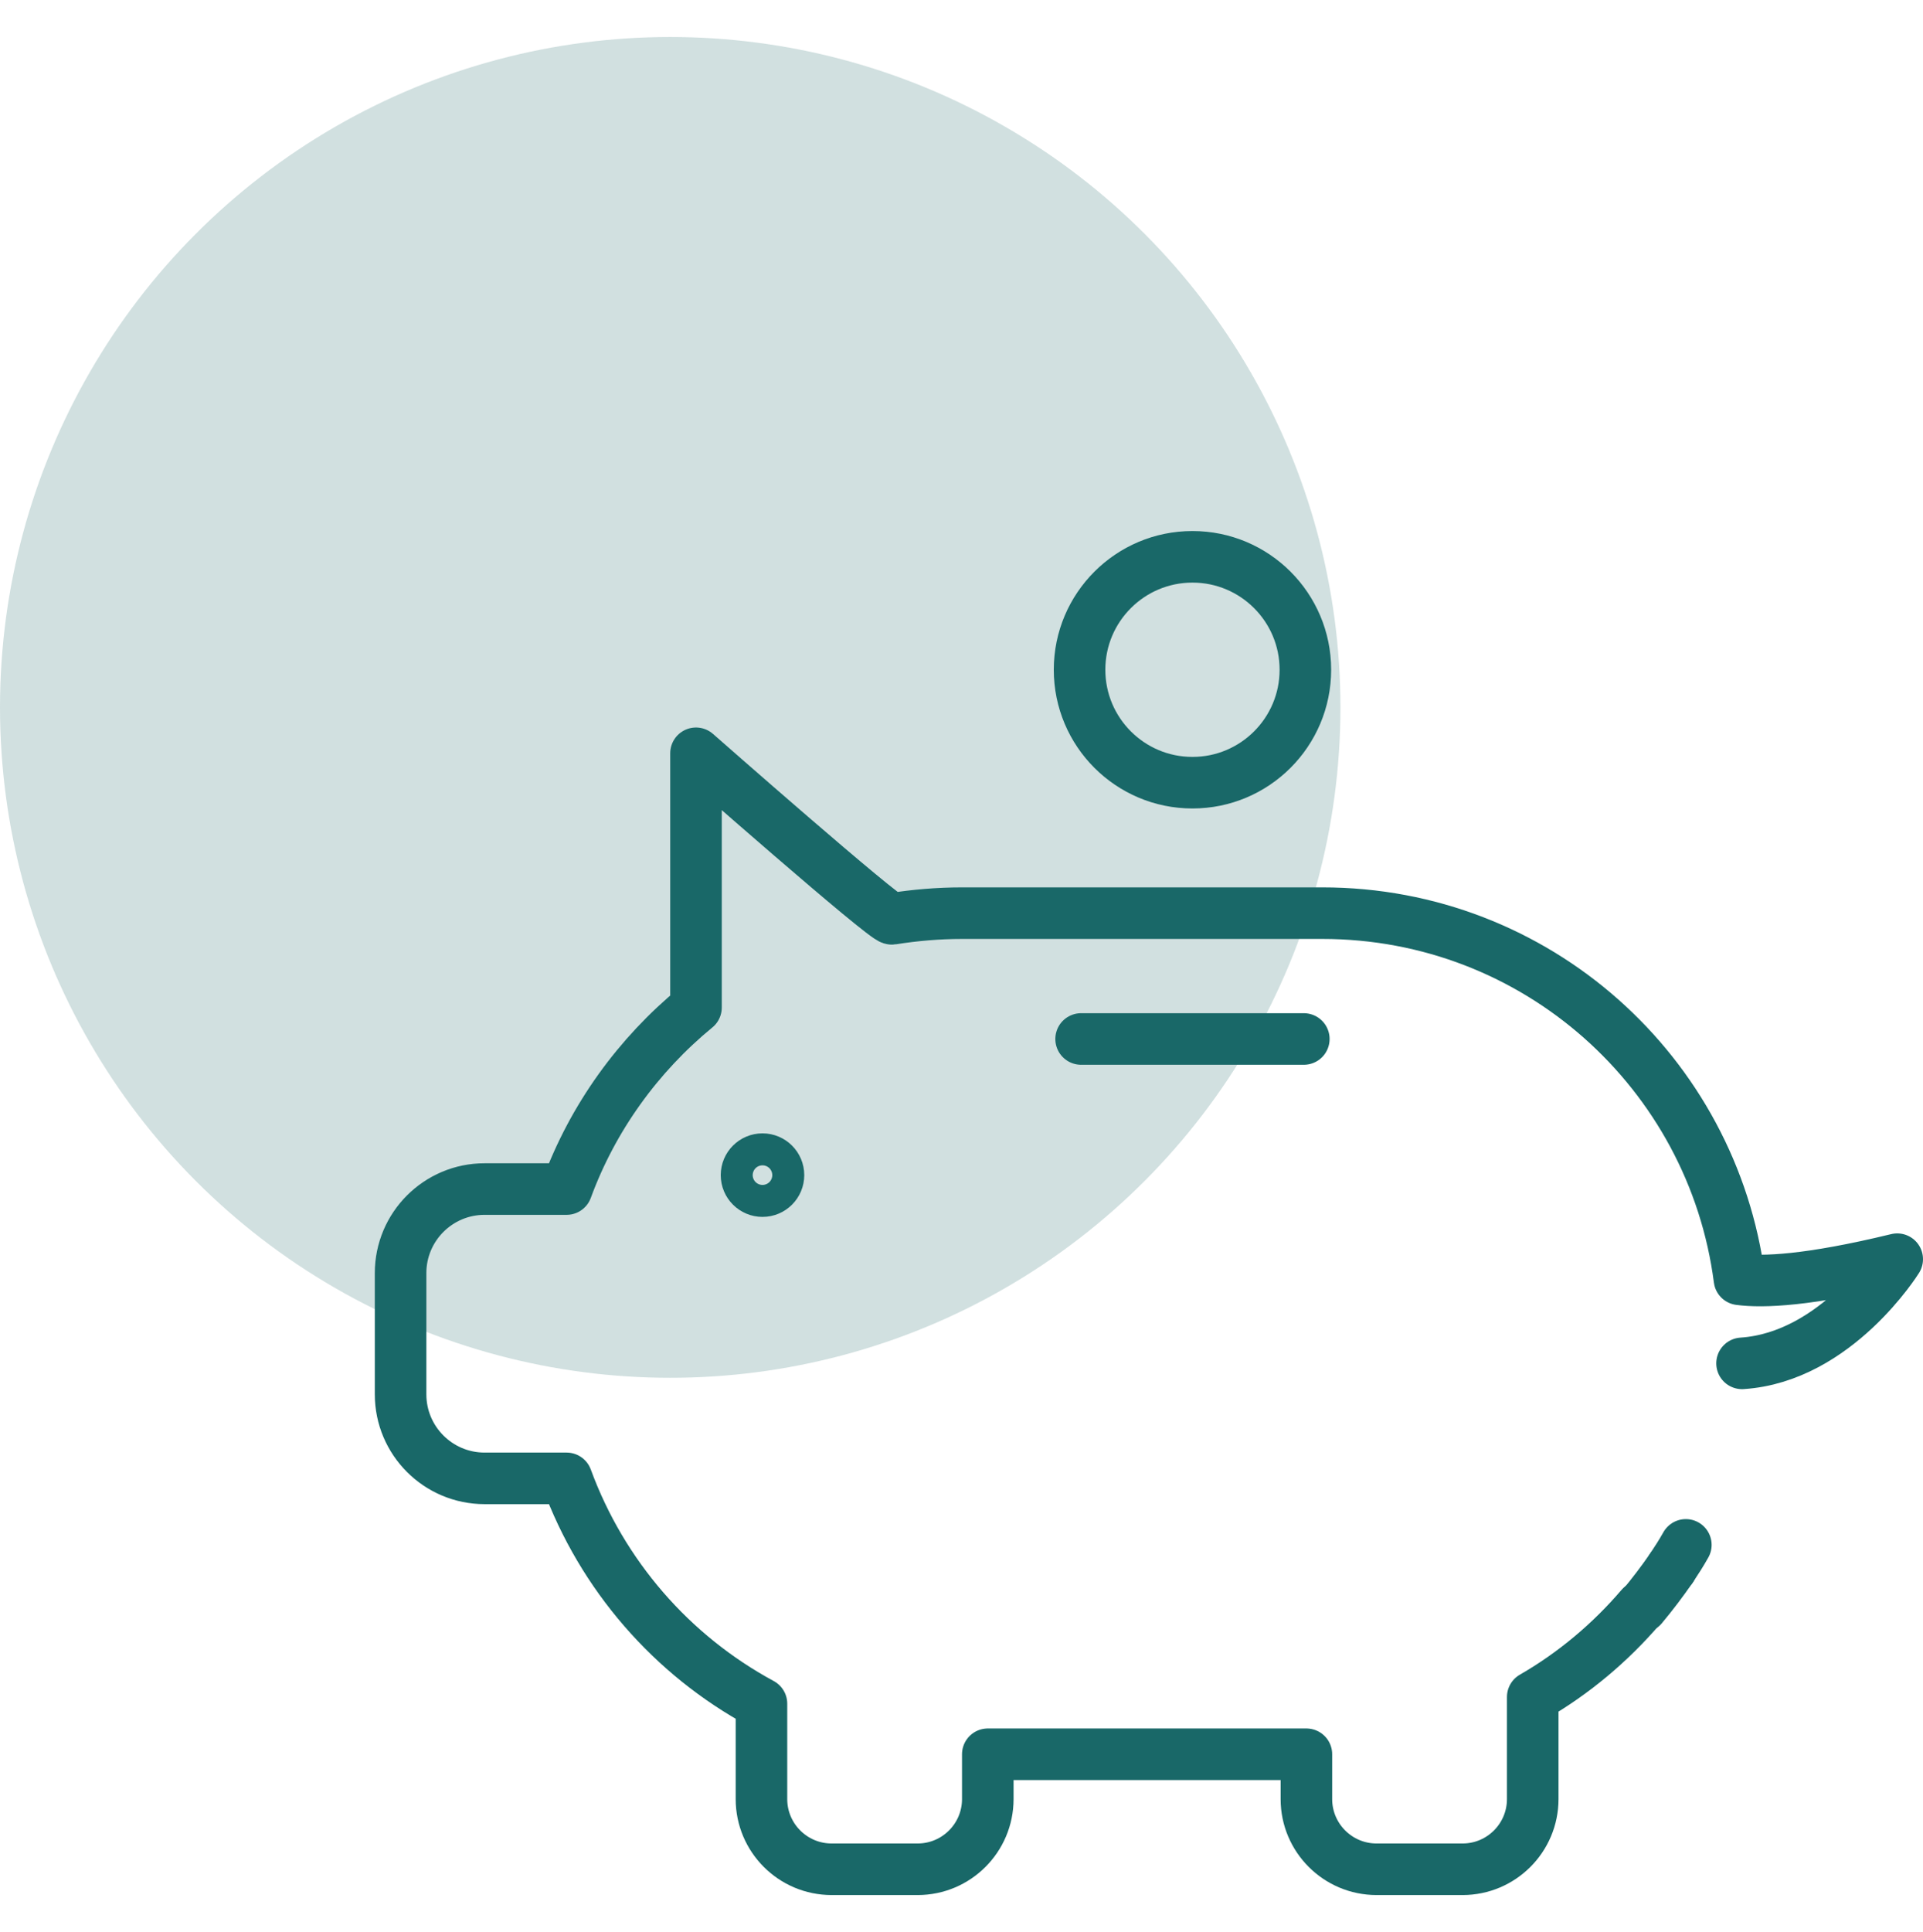 <?xml version="1.0" encoding="UTF-8"?> <svg xmlns="http://www.w3.org/2000/svg" width="50px" height="50.221px" id="Ebene_2" data-name="Ebene 2" viewBox="0 0 37.3 36.03"><defs><style> .cls-1 { fill: #196868; opacity: .2; } .cls-2 { fill: none; stroke: #196868; stroke-linecap: round; stroke-linejoin: round; } </style></defs><g id="Ebene_1-2" data-name="Ebene 1"><g><circle class="cls-1" cx="13" cy="13" r="13"></circle><g id="_11" data-name="11"><circle class="cls-2" cx="23.13" cy="12.27" r="2.19"></circle><path class="cls-2" d="m31.85,30.44c.2-.24.39-.49.57-.75"></path><path class="cls-2" d="m33.79,25.72c1.83-.12,3.01-2.02,3.01-2.02-1.73.42-2.61.45-3.06.39-.52-4.01-3.94-7.1-8.09-7.1h-6.99c-.46,0-.92.04-1.36.11-.13.02-3.8-3.21-3.8-3.21v4.93c-1.12.92-2,2.13-2.51,3.52h-1.59c-.9,0-1.63.73-1.63,1.63v2.35c0,.9.73,1.63,1.63,1.63h1.59c.69,1.88,2.04,3.43,3.78,4.37v1.85c0,.75.61,1.36,1.36,1.36h1.67c.75,0,1.36-.61,1.36-1.36v-.87h6.18v.87c0,.75.61,1.36,1.36,1.36h1.67c.75,0,1.36-.61,1.36-1.36v-1.98c.8-.46,1.51-1.06,2.1-1.75"></path><path class="cls-2" d="m32.42,29.69c.1-.15.19-.29.28-.45"></path><circle class="cls-2" cx="14.79" cy="22.07" r=".31"></circle><line class="cls-2" x1="20.97" y1="19.43" x2="25.29" y2="19.43"></line></g></g></g></svg> 